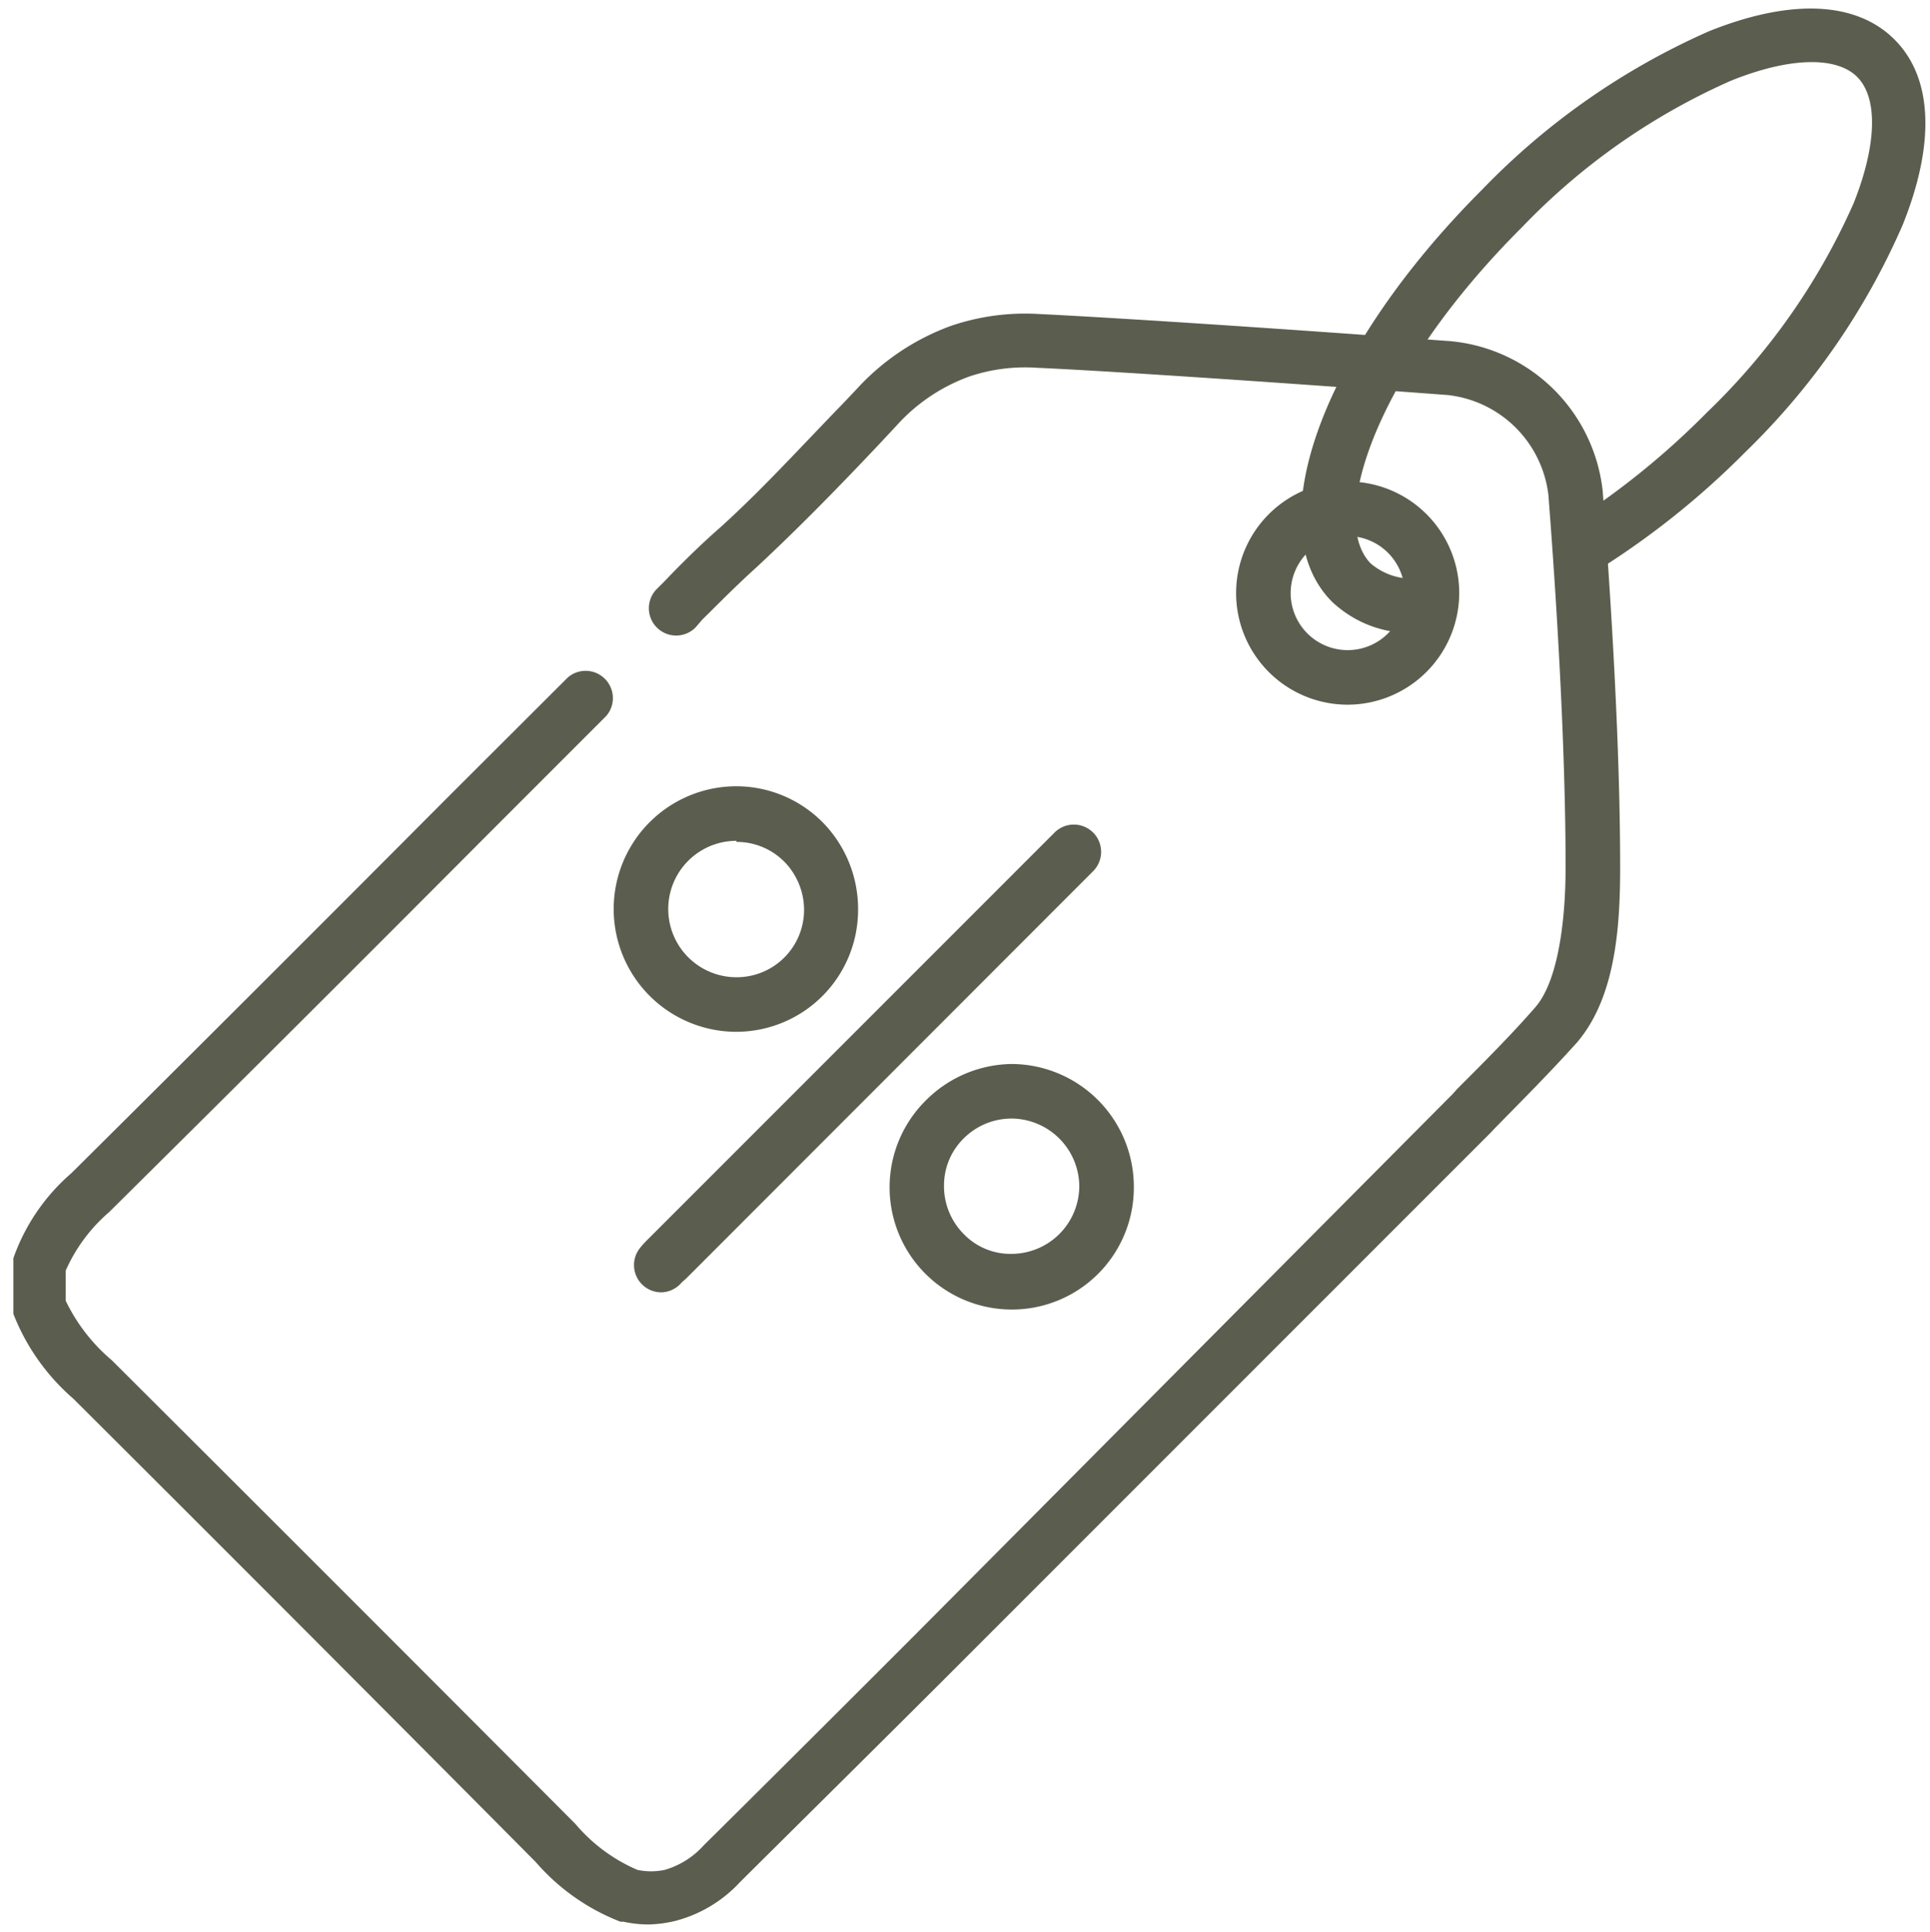 <svg id="Layer_1" data-name="Layer 1" xmlns="http://www.w3.org/2000/svg" viewBox="0 0 70.76 70.83"><defs><style>.cls-1{fill:#5b5d4e;}</style></defs><path class="cls-1" d="M23.8,70.54a4.29,4.29,0,0,1-.94-.1l-.11,0a7.85,7.85,0,0,1-3.11-2.19Q11.18,59.73,2.69,51.27a7.94,7.94,0,0,1-2.2-3.11l0-.31,0-1.73A7.32,7.32,0,0,1,2.62,43Q9.57,36.1,16.48,29.16l4.34-4.33a1,1,0,0,1,1.41,1.41L17.9,30.57Q11,37.5,4,44.43a6.07,6.07,0,0,0-1.59,2.14v1.11A6.58,6.58,0,0,0,4.1,49.86q8.49,8.46,17,17a6.15,6.15,0,0,0,2.27,1.68,2.44,2.44,0,0,0,1,0,3.06,3.06,0,0,0,1.44-.91c.91-.89,6.16-6.12,8.31-8.28L53.26,40.1l.16-.18c1-1,2-2,2.87-3s1.11-3.33,1.11-5.11c0-4.52-.34-9.92-.63-13.66a4.18,4.18,0,0,0-3.69-3.67c-7.37-.55-13-.91-15.08-1a6.4,6.4,0,0,0-2.46.32,6.62,6.62,0,0,0-2.67,1.8l-.56.6c-1.45,1.54-3,3.13-4.56,4.58-.83.75-1.52,1.46-2,1.93L25.5,23a1,1,0,1,1-1.42-1.41l.26-.26c.44-.46,1.19-1.23,2.07-2,1.55-1.4,3-3,4.44-4.48l.56-.59a8.7,8.7,0,0,1,3.47-2.32,8.42,8.42,0,0,1,3.21-.43c2.11.1,7.75.45,15.14,1A6.19,6.19,0,0,1,58.76,18c.29,3.77.64,9.23.64,13.81,0,2.25-.19,4.78-1.59,6.41-1,1.11-2,2.11-3,3.13l-.15.16L35.46,60.71C33.3,62.88,28,68.12,27.12,69a4.91,4.91,0,0,1-2.4,1.42A4.71,4.71,0,0,1,23.8,70.54Z"/><path class="cls-1" d="M51.92,23.2a4.21,4.21,0,0,1-3.08-1.14c-2.74-2.74-.38-9.23,5.5-15.11a26.26,26.26,0,0,1,8.33-5.81c3-1.2,5.39-1.09,6.79.31s1.5,3.8.3,6.79A26.07,26.07,0,0,1,64,16.56a30.19,30.19,0,0,1-5.28,4.25l-1.05-1.7a29,29,0,0,0,4.92-4,24.19,24.19,0,0,0,5.37-7.66c.85-2.13.9-3.86.13-4.63s-2.5-.72-4.63.14a24.06,24.06,0,0,0-7.65,5.36C50.51,13.6,48.65,19,50.25,20.65A2.34,2.34,0,0,0,52,21.2l0,2Z"/><path class="cls-1" d="M49.41,25.83a4.09,4.09,0,1,1,4.09-4.09A4.1,4.1,0,0,1,49.41,25.83Zm0-6.18a2.09,2.09,0,1,0,2.09,2.09A2.09,2.09,0,0,0,49.41,19.65Z"/><path class="cls-1" d="M24.24,47.37a1,1,0,0,1-.78-1.62,3.58,3.58,0,0,1,.26-.29L38.66,30.52a1,1,0,0,1,1.42,0,1,1,0,0,1,0,1.41L25.15,46.87,25,47A1,1,0,0,1,24.24,47.37Z"/><path class="cls-1" d="M27,37.82h0a4.48,4.48,0,0,1,0-9h0a4.47,4.47,0,0,1,3.16,1.32,4.53,4.53,0,0,1,1.3,3.22A4.47,4.47,0,0,1,27,37.82Zm0-7a2.48,2.48,0,0,0,0,5h0a2.47,2.47,0,0,0,2.48-2.44,2.53,2.53,0,0,0-.72-1.79A2.46,2.46,0,0,0,27,30.86h0Z"/><path class="cls-1" d="M37.09,48a4.48,4.48,0,0,1-3.16-7.65A4.52,4.52,0,0,1,37.09,39h0a4.5,4.5,0,0,1,4.48,4.49h0A4.47,4.47,0,0,1,37.12,48Zm0-7h0a2.48,2.48,0,0,0-1.76.73,2.42,2.42,0,0,0-.72,1.73,2.49,2.49,0,0,0,.74,1.79,2.38,2.38,0,0,0,1.75.71,2.49,2.49,0,0,0,2.47-2.47h0A2.5,2.5,0,0,0,37.1,41Z"/></svg>